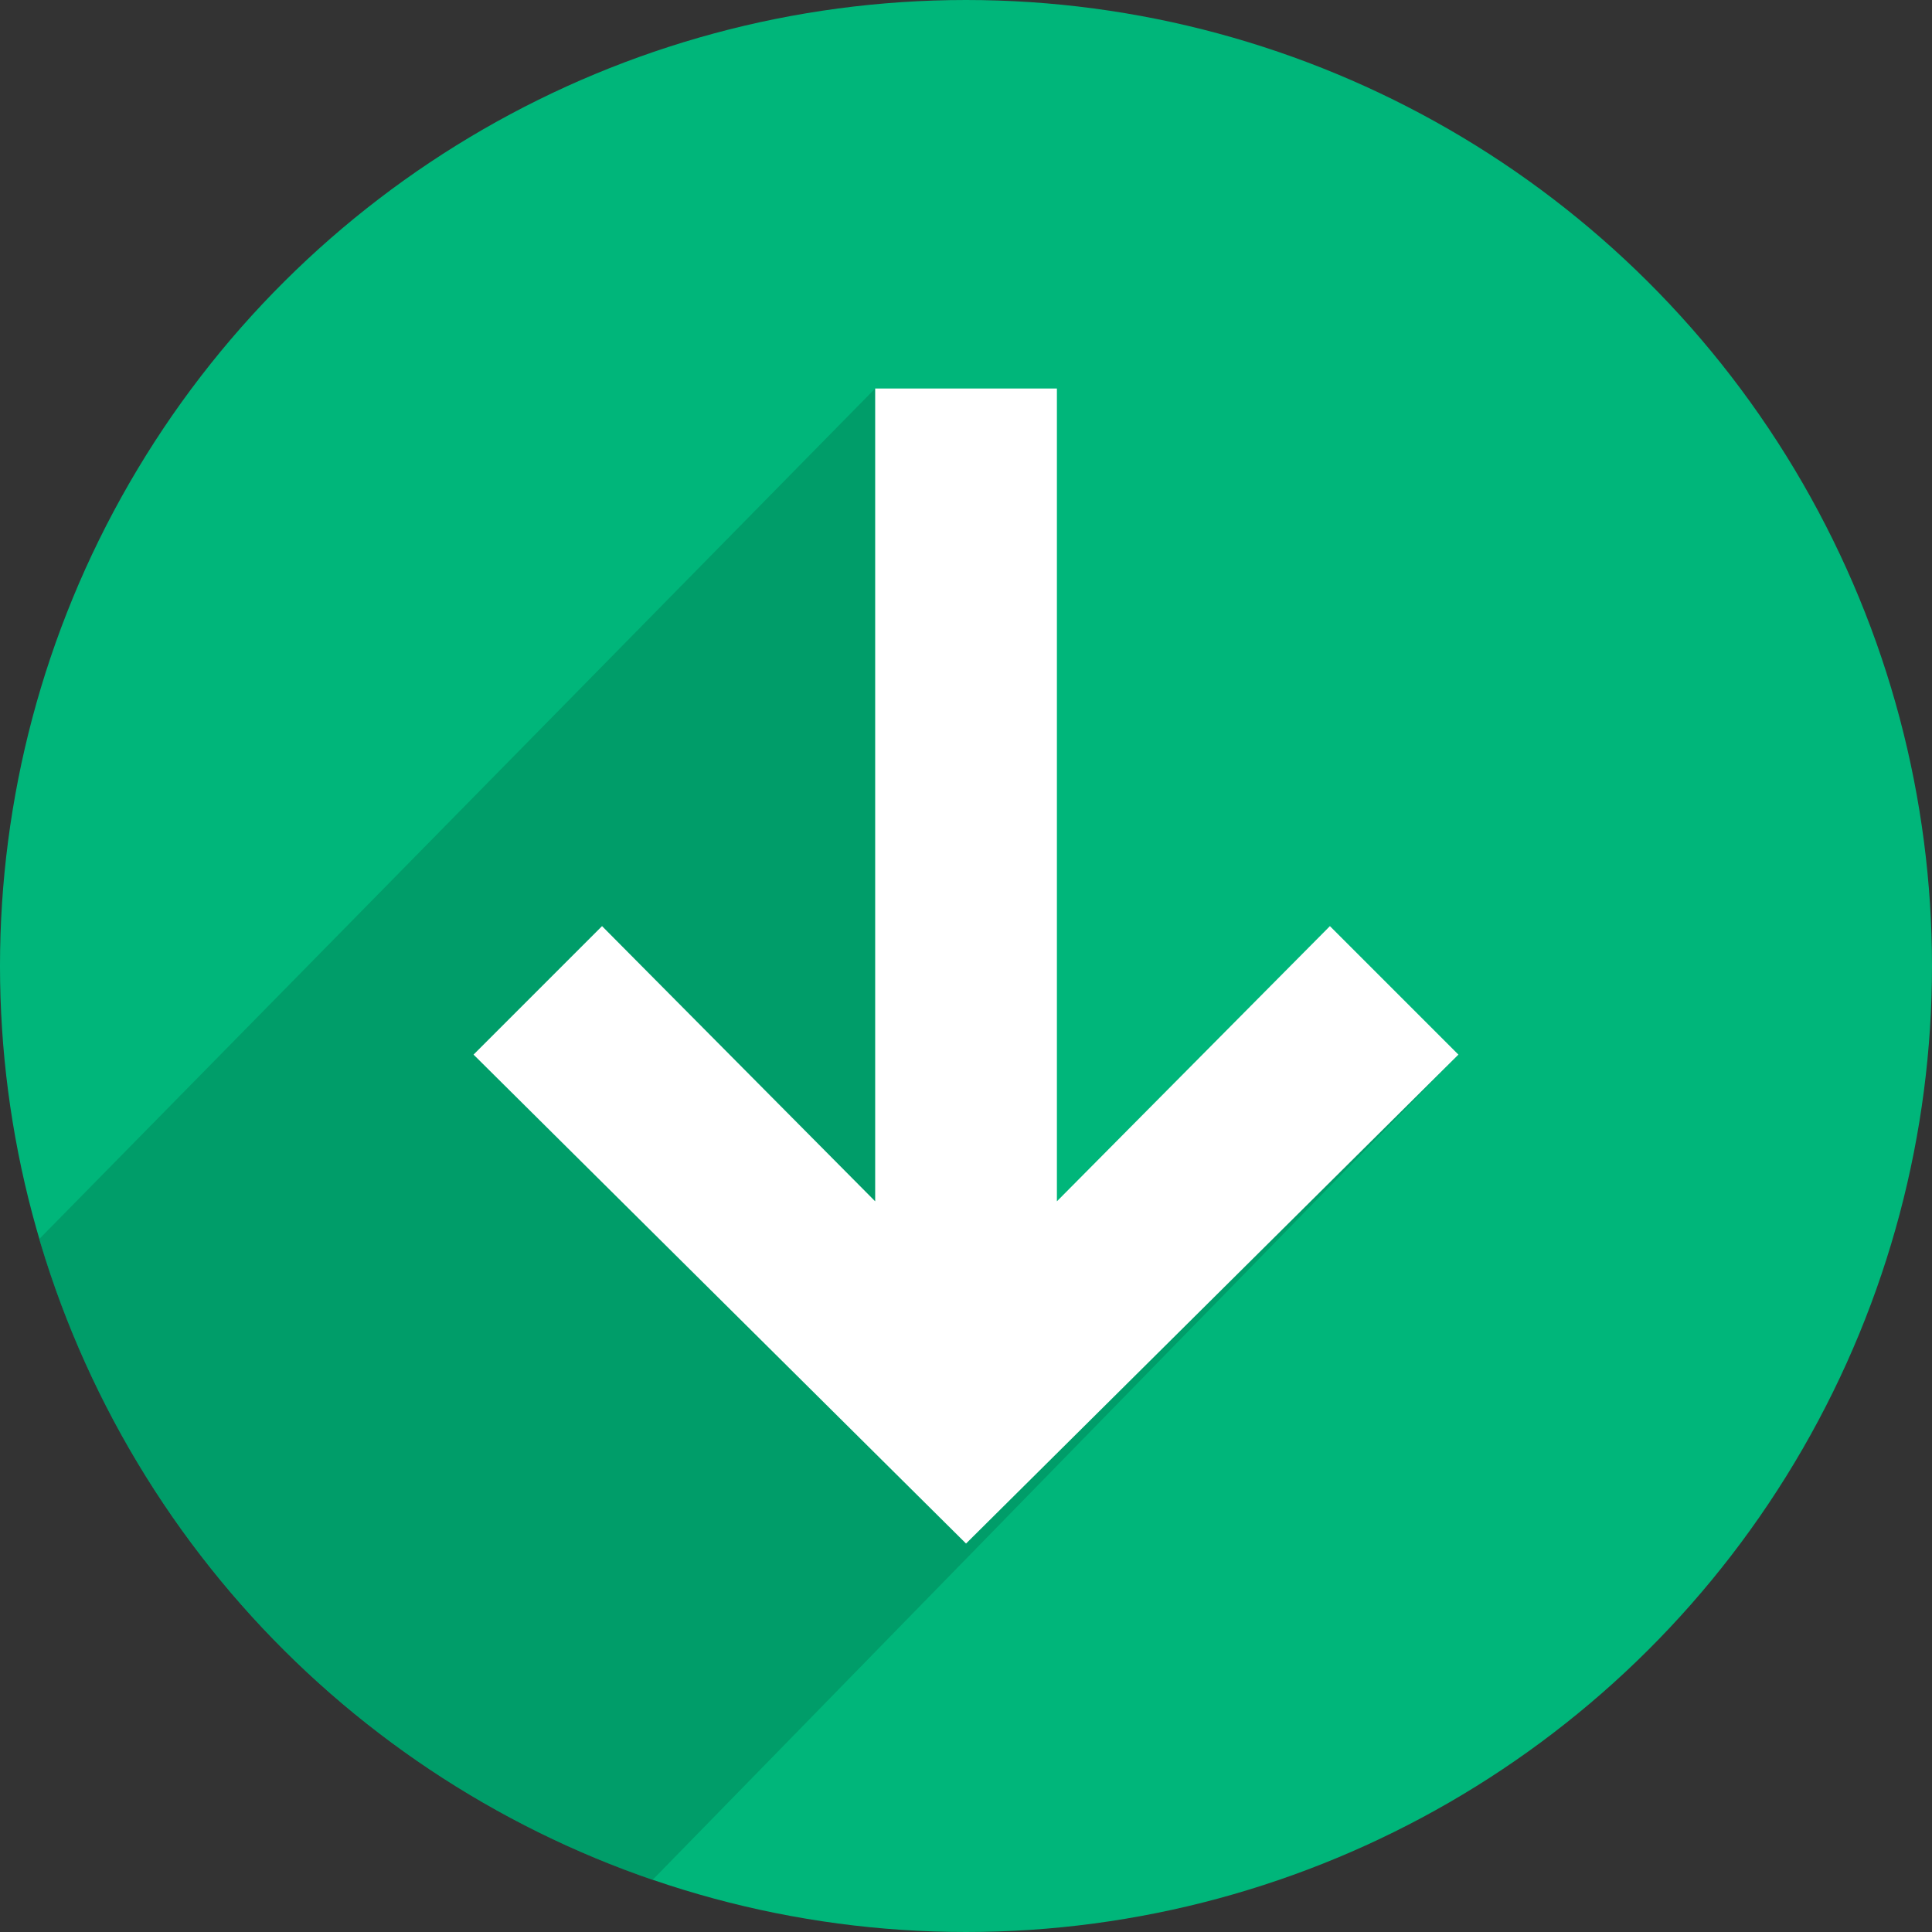 <svg xmlns="http://www.w3.org/2000/svg" width="53.242" height="53.242" viewBox="0 0 53.242 53.242"><rect x="0" y="0" width="53.242" height="53.242" fill="#333333" stroke="none"/><g transform="translate(53.242) rotate(90)"><g transform="translate(0 0)"><circle cx="26.621" cy="26.621" r="26.621" transform="translate(0 0)" fill="#00b67a"/><path d="M41.1,22.207,18.357,0l5.23,12.3L8.069,13.57,0,16.073,23.441,39.111A26.683,26.683,0,0,0,41.1,22.207Z" transform="translate(10.706 13.051)" fill="rgba(0,136,91,0.55)"/><path d="M31.831,13.569,18.357,0,14.816,3.541,22.4,11.065H0v5.008H22.4L14.816,23.6l3.541,3.541Z" transform="translate(10.706 13.051)" fill="#fff"/></g></g></svg>